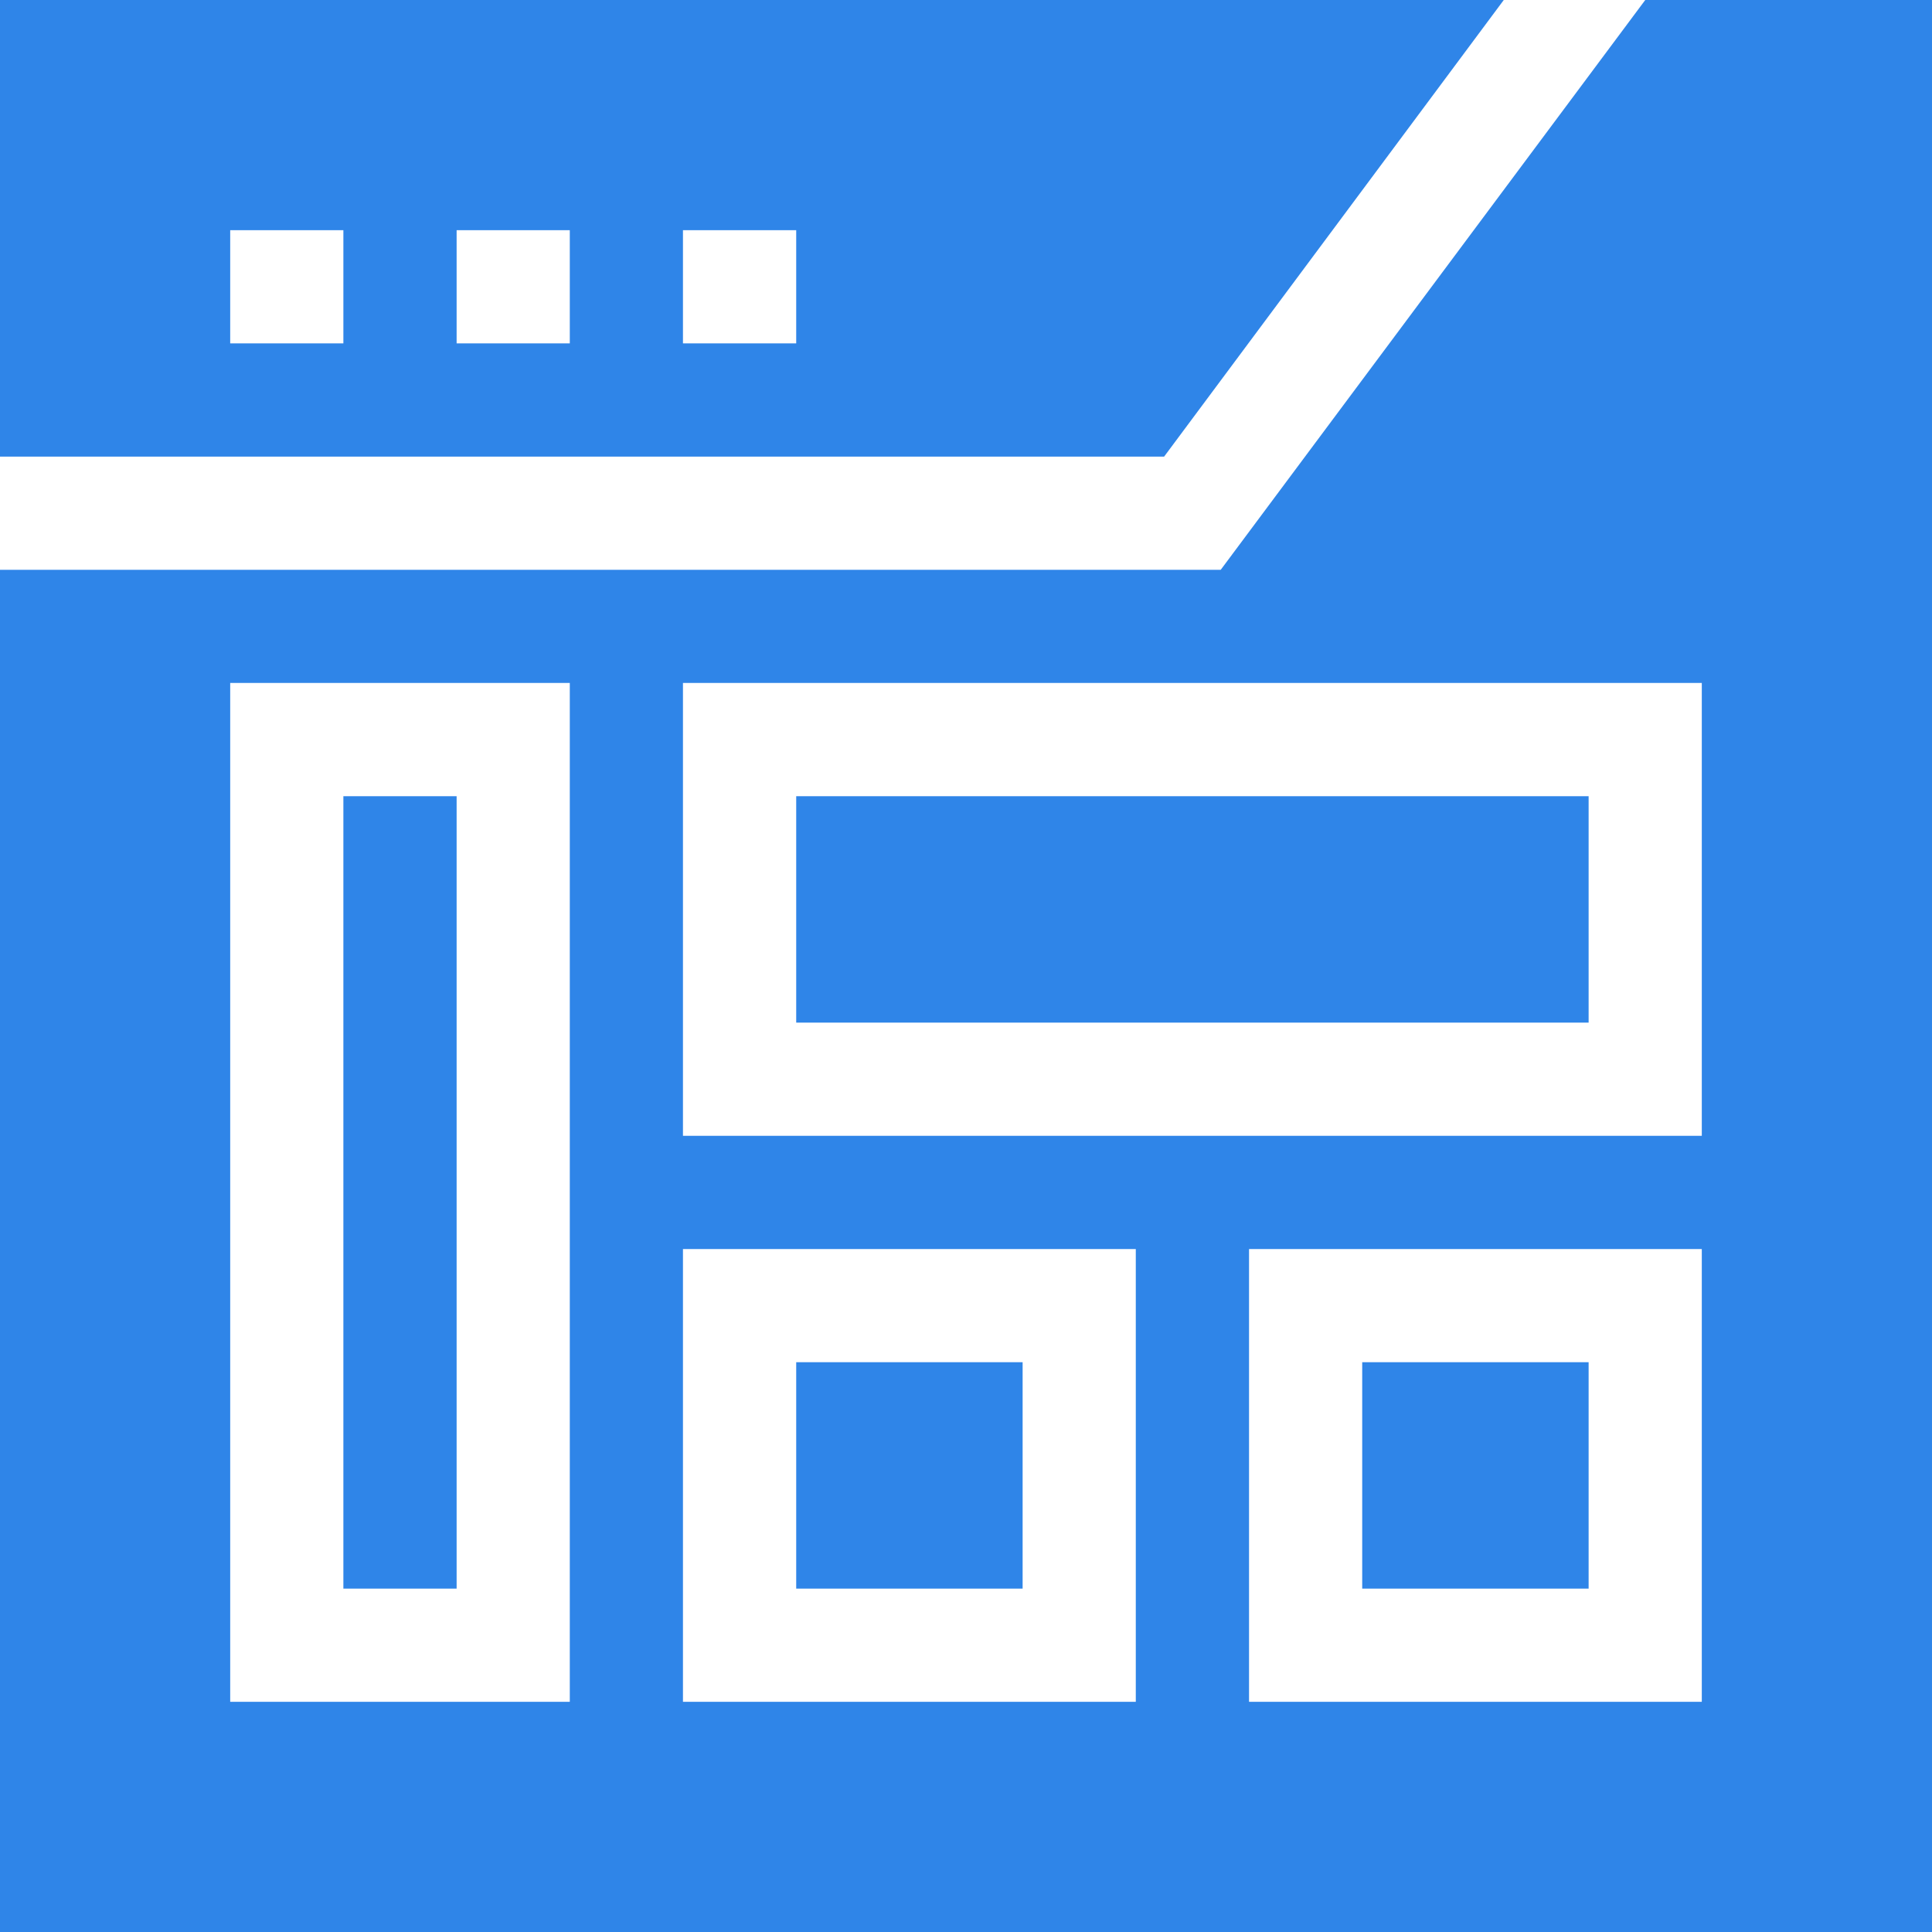 <?xml version="1.0" encoding="UTF-8"?>
<svg width="26px" height="26px" viewBox="0 0 26 26" version="1.1" xmlns="http://www.w3.org/2000/svg" xmlns:xlink="http://www.w3.org/1999/xlink">
    <!-- Generator: Sketch 62 (91390) - https://sketch.com -->
    <title>040-interface</title>
    <desc>Created with Sketch.</desc>
    <g id="Page-1" stroke="none" stroke-width="1" fill="none" fill-rule="evenodd">
        <g id="Latest-Copy" transform="translate(-187, -3710)" fill="#2F85E8" fill-rule="nonzero">
            <g id="Services" transform="translate(0, 3334)">
                <g id="Group-2-Copy">
                    <g id="Group-2" transform="translate(120, 0)">
                        <g id="Group-24" transform="translate(55, 93)">
                            <g id="Group-16-Copy-14" transform="translate(0, 271)">
                                <g id="Group-15">
                                    <g id="040-interface" transform="translate(12, 12)">
                                        <polygon id="Shape" points="10.715 18.332 13.762 18.332 13.762 21.379 10.715 21.379"></polygon>
                                        <polygon id="Shape" points="18.332 18.332 21.379 18.332 21.379 21.379 18.332 21.379"></polygon>
                                        <polygon id="Shape" points="4.621 10.715 6.145 10.715 6.145 21.379 4.621 21.379"></polygon>
                                        <path d="M20.237,0 L0,0 L0,6.145 L15.666,6.145 L20.237,0 Z M4.621,4.621 L3.098,4.621 L3.098,3.098 L4.621,3.098 L4.621,4.621 Z M7.668,4.621 L6.145,4.621 L6.145,3.098 L7.668,3.098 L7.668,4.621 Z M10.715,4.621 L9.191,4.621 L9.191,3.098 L10.715,3.098 L10.715,4.621 Z" id="Shape"></path>
                                        <polygon id="Shape" points="10.715 10.715 21.379 10.715 21.379 13.762 10.715 13.762"></polygon>
                                        <path d="M16.428,7.668 L0,7.668 L0,26 L26,26 L26,0 L22.141,0 L16.428,7.668 Z M7.668,22.902 L3.098,22.902 L3.098,9.191 L7.668,9.191 L7.668,22.902 Z M15.285,22.902 L9.191,22.902 L9.191,16.809 L15.285,16.809 L15.285,22.902 Z M22.902,22.902 L16.809,22.902 L16.809,16.809 L22.902,16.809 L22.902,22.902 Z M22.902,15.285 L9.191,15.285 L9.191,9.191 L22.902,9.191 L22.902,15.285 Z" id="Shape"></path>
                                    </g>
                                </g>
                            </g>
                        </g>
                    </g>
                </g>
            </g>
        </g>
    </g>
</svg>